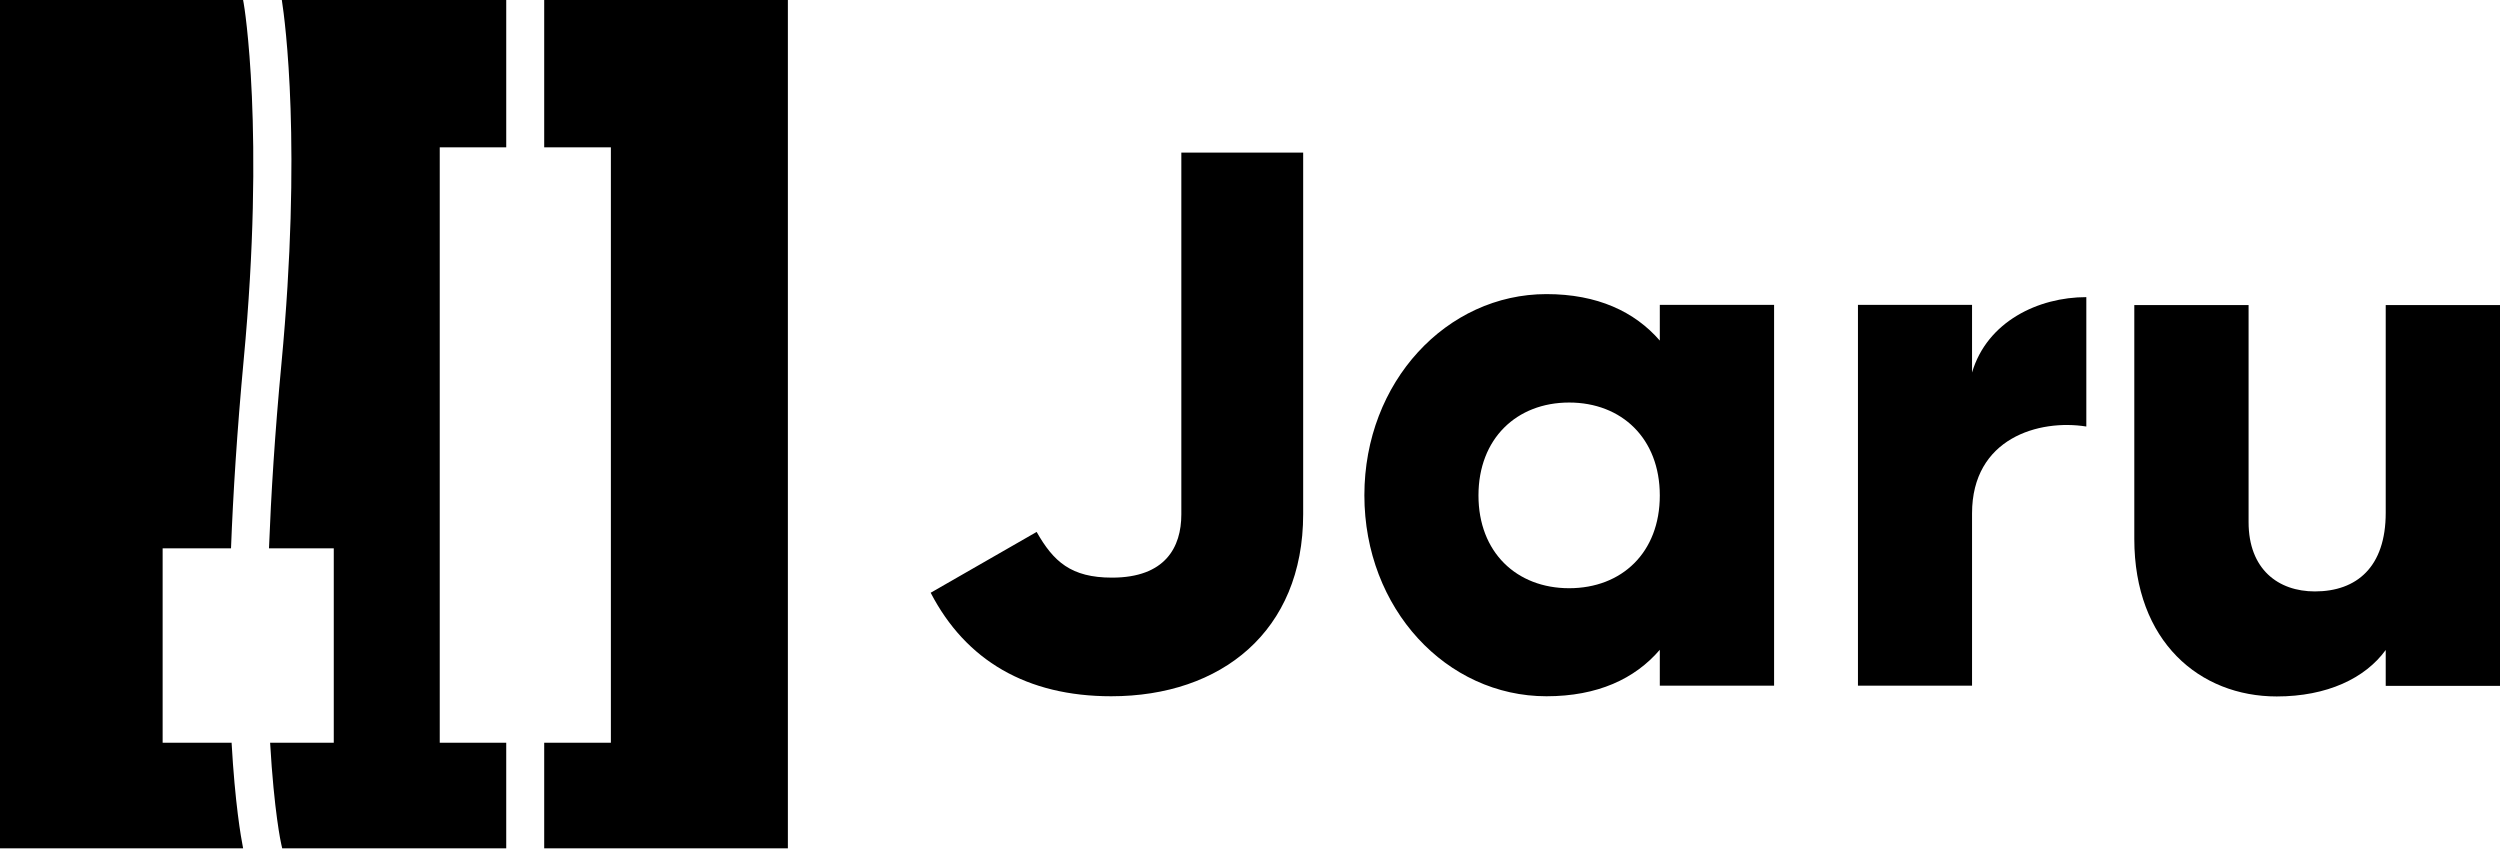 <svg xmlns="http://www.w3.org/2000/svg" id="Layer_2" data-name="Layer 2" viewBox="0 0 132.35 44.92"><defs><style> .cls-1 { fill: #000; stroke-width: 0px; } </style></defs><g id="Layer_1-2" data-name="Layer 1"><g><g><path class="cls-1" d="M62.54,8.08v19.15c0,1.74-.85,3.35-3.67,3.35-2.17,0-3.1-.85-3.99-2.42l-5.61,3.22c1.86,3.59,5.09,5.48,9.56,5.48,5.81,0,10.16-3.43,10.16-9.64V8.08h-6.45Z"></path><path class="cls-1" d="M87.87,16.14v1.89c-1.33-1.53-3.3-2.46-6-2.46-5.28,0-9.64,4.64-9.64,10.65s4.35,10.64,9.64,10.64c2.7,0,4.68-.92,6-2.46v1.9h6.05v-20.16h-6.05ZM83.07,31.14c-2.78,0-4.8-1.9-4.8-4.91s2.02-4.92,4.8-4.92,4.8,1.9,4.8,4.92-2.01,4.91-4.8,4.91Z"></path><path class="cls-1" d="M104.4,19.73v-3.59h-6.04v20.16h6.04v-9.12c0-3.99,3.55-5,6.05-4.6v-6.85c-2.54,0-5.25,1.29-6.05,3.99Z"></path><path class="cls-1" d="M126.3,16.14v11.01c0,2.86-1.53,4.16-3.75,4.16-1.94,0-3.51-1.17-3.51-3.67v-11.49h-6.05v12.38c0,5.44,3.47,8.34,7.54,8.34,2.66,0,4.68-.96,5.77-2.46v1.9h6.05v-20.16h-6.05Z"></path></g><g><polygon class="cls-1" points="41.71 0 28.81 0 28.81 7.8 32.34 7.8 32.34 39.32 28.81 39.32 28.81 44.91 41.71 44.91 41.71 0"></polygon><path class="cls-1" d="M26.8,39.32h-3.52V7.8h3.52V0h-11.88c.18,1.15,1.06,7.78-.02,19.25-.35,3.69-.55,6.94-.66,9.78h3.43v10.29h-3.37c.21,3.65.58,5.34.59,5.37l.05.22h11.86v-5.6Z"></path><path class="cls-1" d="M12.27,39.32h-3.66v-10.29h3.62c.11-2.89.32-6.2.67-9.97,1.14-12.1.02-18.82,0-18.89l-.03-.17H0v44.91h12.87c-.12-.61-.43-2.4-.61-5.6h0Z"></path></g></g></g></svg>